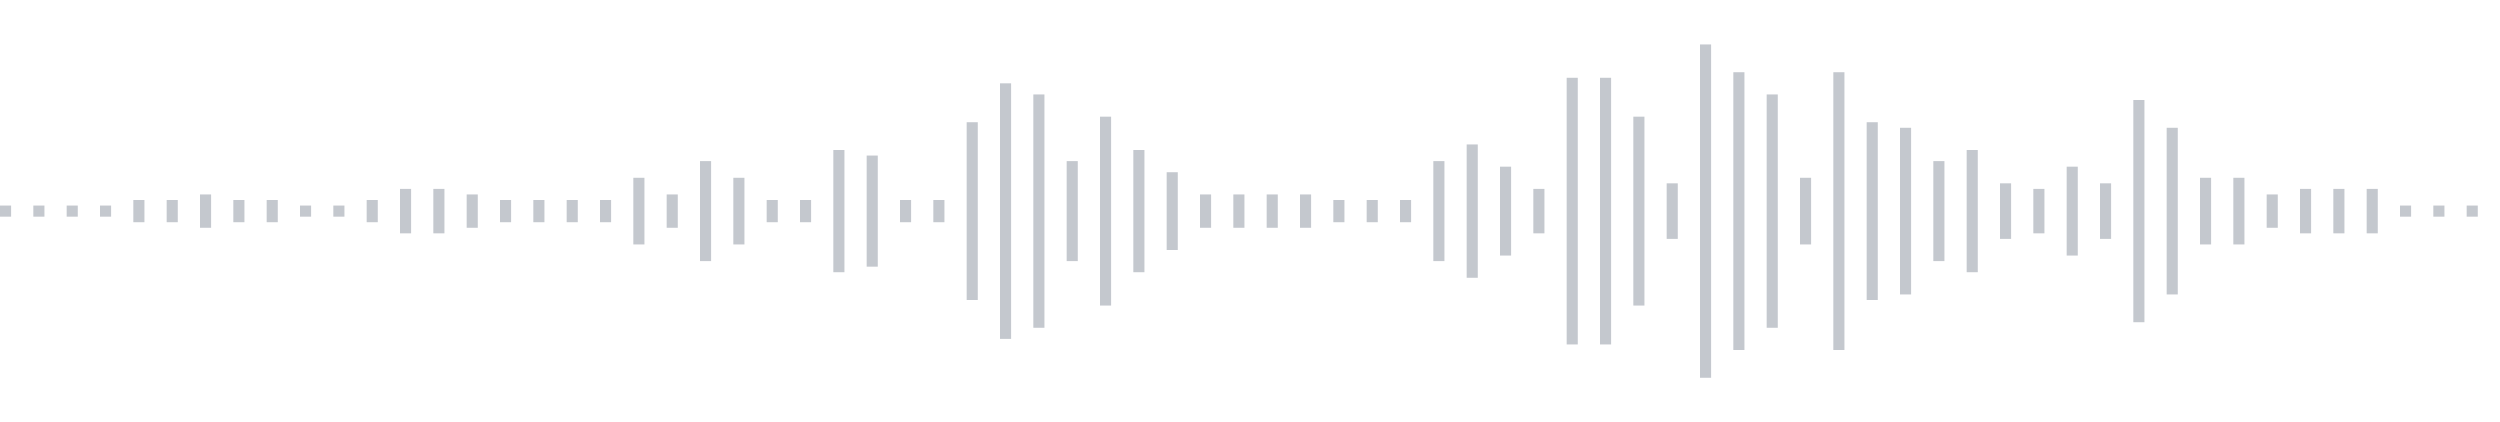 <svg xmlns="http://www.w3.org/2000/svg" xmlns:xlink="http://www.w3/org/1999/xlink" viewBox="0 0 225 38" preserveAspectRatio="none" width="100%" height="100%" fill="#C4C8CE"><g id="waveform-715bb903-e075-4c74-a78e-097eabf8905a"><rect x="0" y="18.5" width="1" height="1"/><rect x="3" y="18.5" width="1" height="1"/><rect x="6" y="18.5" width="1" height="1"/><rect x="9" y="18.5" width="1" height="1"/><rect x="12" y="18.0" width="1" height="2"/><rect x="15" y="18.0" width="1" height="2"/><rect x="18" y="17.5" width="1" height="3"/><rect x="21" y="18.0" width="1" height="2"/><rect x="24" y="18.0" width="1" height="2"/><rect x="27" y="18.5" width="1" height="1"/><rect x="30" y="18.5" width="1" height="1"/><rect x="33" y="18.0" width="1" height="2"/><rect x="36" y="17.0" width="1" height="4"/><rect x="39" y="17.0" width="1" height="4"/><rect x="42" y="17.5" width="1" height="3"/><rect x="45" y="18.0" width="1" height="2"/><rect x="48" y="18.0" width="1" height="2"/><rect x="51" y="18.0" width="1" height="2"/><rect x="54" y="18.0" width="1" height="2"/><rect x="57" y="16.0" width="1" height="6"/><rect x="60" y="17.5" width="1" height="3"/><rect x="63" y="14.5" width="1" height="9"/><rect x="66" y="16.0" width="1" height="6"/><rect x="69" y="18.0" width="1" height="2"/><rect x="72" y="18.0" width="1" height="2"/><rect x="75" y="13.5" width="1" height="11"/><rect x="78" y="14.0" width="1" height="10"/><rect x="81" y="18.0" width="1" height="2"/><rect x="84" y="18.0" width="1" height="2"/><rect x="87" y="11.0" width="1" height="16"/><rect x="90" y="7.5" width="1" height="23"/><rect x="93" y="8.5" width="1" height="21"/><rect x="96" y="14.5" width="1" height="9"/><rect x="99" y="10.5" width="1" height="17"/><rect x="102" y="13.5" width="1" height="11"/><rect x="105" y="15.5" width="1" height="7"/><rect x="108" y="17.5" width="1" height="3"/><rect x="111" y="17.5" width="1" height="3"/><rect x="114" y="17.5" width="1" height="3"/><rect x="117" y="17.5" width="1" height="3"/><rect x="120" y="18.0" width="1" height="2"/><rect x="123" y="18.0" width="1" height="2"/><rect x="126" y="18.0" width="1" height="2"/><rect x="129" y="14.5" width="1" height="9"/><rect x="132" y="13.0" width="1" height="12"/><rect x="135" y="15.0" width="1" height="8"/><rect x="138" y="17.0" width="1" height="4"/><rect x="141" y="7.0" width="1" height="24"/><rect x="144" y="7.0" width="1" height="24"/><rect x="147" y="10.5" width="1" height="17"/><rect x="150" y="16.5" width="1" height="5"/><rect x="153" y="4.0" width="1" height="30"/><rect x="156" y="6.5" width="1" height="25"/><rect x="159" y="8.5" width="1" height="21"/><rect x="162" y="16.0" width="1" height="6"/><rect x="165" y="6.5" width="1" height="25"/><rect x="168" y="11.0" width="1" height="16"/><rect x="171" y="11.5" width="1" height="15"/><rect x="174" y="14.5" width="1" height="9"/><rect x="177" y="13.5" width="1" height="11"/><rect x="180" y="16.5" width="1" height="5"/><rect x="183" y="17.0" width="1" height="4"/><rect x="186" y="15.0" width="1" height="8"/><rect x="189" y="16.5" width="1" height="5"/><rect x="192" y="9.0" width="1" height="20"/><rect x="195" y="11.5" width="1" height="15"/><rect x="198" y="16.0" width="1" height="6"/><rect x="201" y="16.0" width="1" height="6"/><rect x="204" y="17.5" width="1" height="3"/><rect x="207" y="17.0" width="1" height="4"/><rect x="210" y="17.0" width="1" height="4"/><rect x="213" y="17.0" width="1" height="4"/><rect x="216" y="18.5" width="1" height="1"/><rect x="219" y="18.5" width="1" height="1"/><rect x="222" y="18.5" width="1" height="1"/></g></svg>
